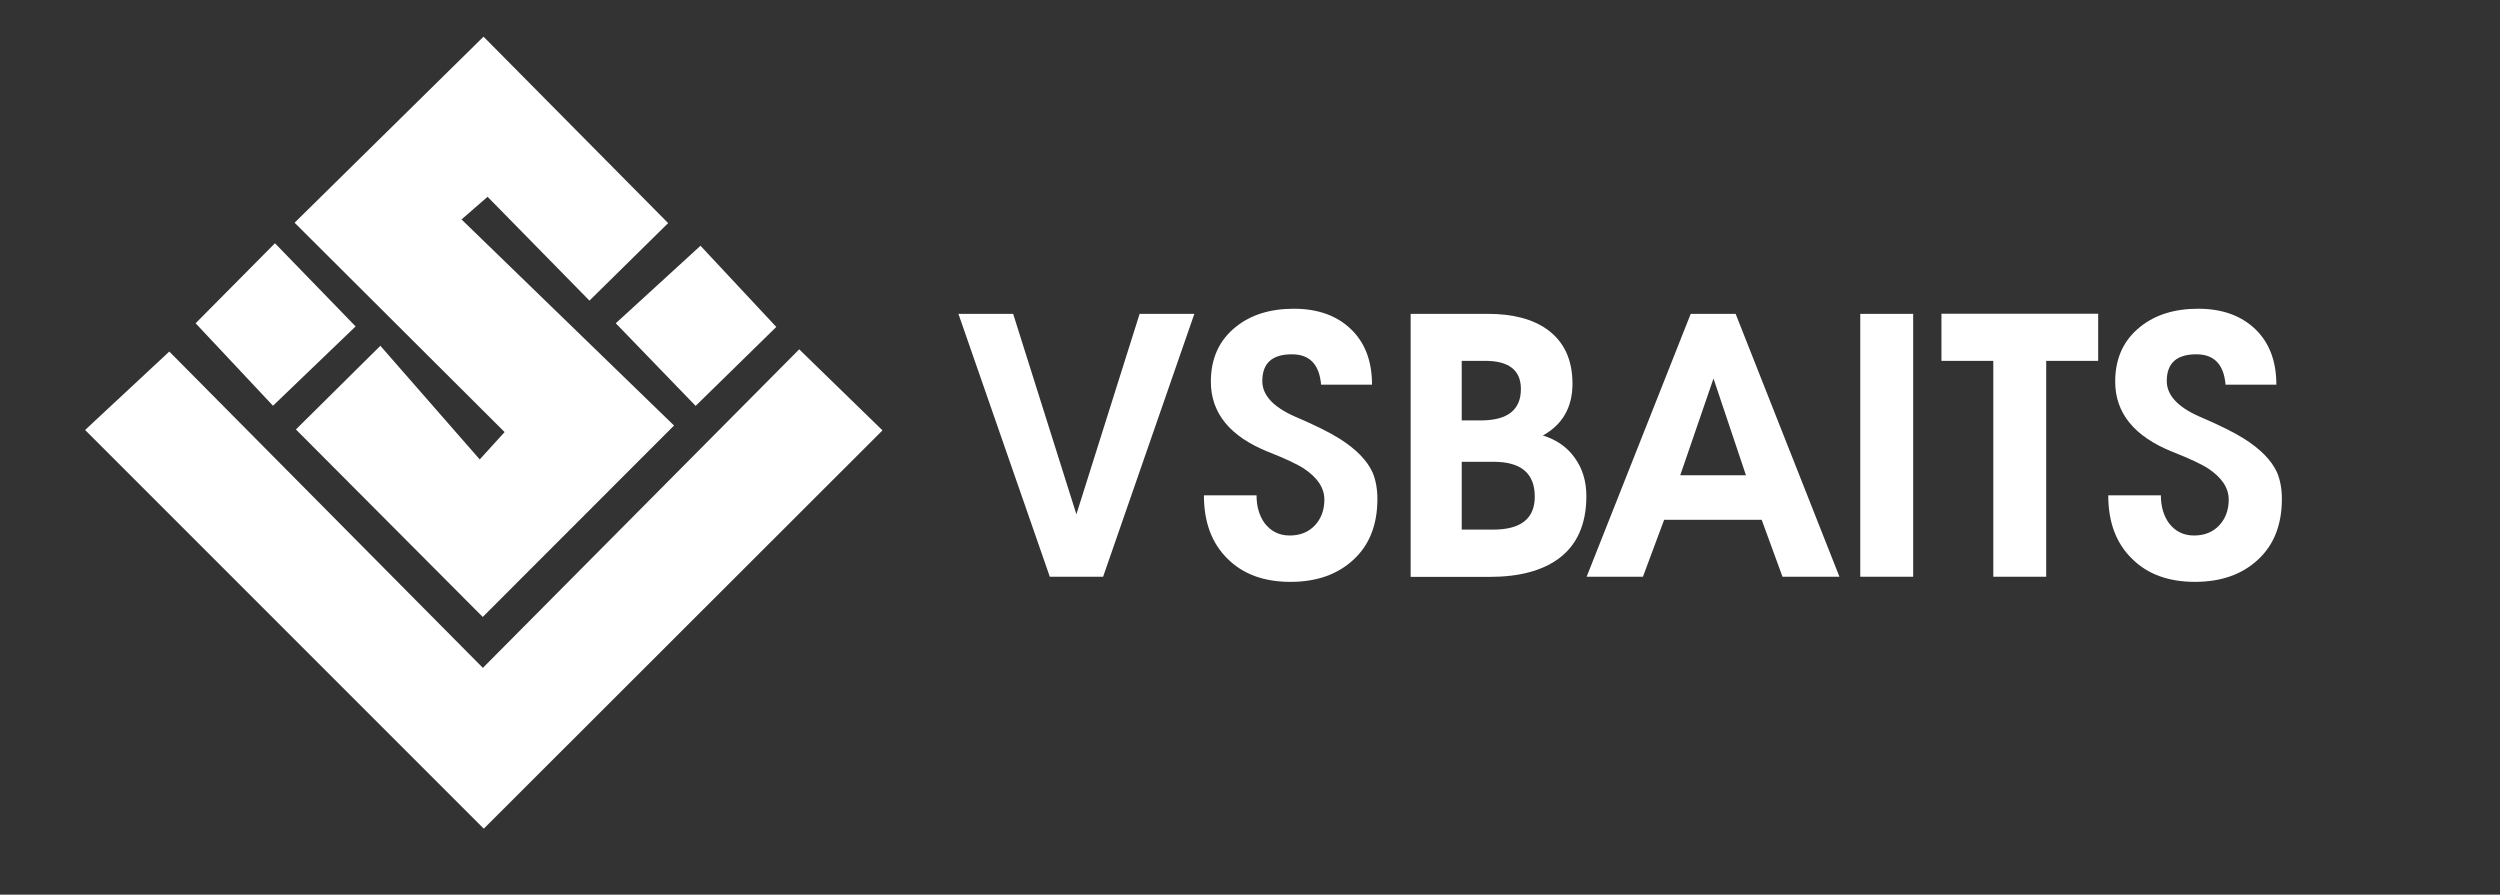 <?xml version="1.0" encoding="UTF-8"?> <!-- Generator: Adobe Illustrator 26.5.0, SVG Export Plug-In . SVG Version: 6.00 Build 0) --> <svg xmlns="http://www.w3.org/2000/svg" xmlns:xlink="http://www.w3.org/1999/xlink" id="Слой_1" x="0px" y="0px" viewBox="0 0 1909.4 683.3" style="enable-background:new 0 0 1909.4 683.3;" xml:space="preserve"><rect x="0" y="0" width="1909.4" height="683.3" fill="#333333" stroke="none"/> <style type="text/css"> .st0{fill:#FFFFFF;} </style> <g> <path class="st0" d="M369.5,632.9C268.9,532.3,167.6,431,65,328.4c20.3-18.9,41.7-38.8,64.3-59.9 c77.6,78.3,157.4,158.8,239.5,241.6c83-83.6,162.5-163.7,241.6-243.3c22,21.4,43,41.9,63.6,61.9 C572.6,430.1,470.9,531.7,369.5,632.9z"></path> <path class="st0" d="M226,328c20.2-20,40.7-40.3,64.5-63.9c24.7,28.3,49.3,56.3,75.9,86.8c9.8-10.8,14.1-15.5,19-20.9 C331.2,276,278.1,223,225,170.1c49-48.3,96.9-95.5,144.3-142.1c46.2,46.7,93.8,94.7,141,142.4c-18.2,18-39.1,38.5-60.1,59.2 c-25.1-25.6-50.8-51.8-77.8-79.3c-7.6,6.7-12.7,11.1-19.9,17.3c55.3,53.7,109.2,105.9,162.3,157.4 c-50.6,50.7-98.4,98.5-146.1,146.2C322.6,424.9,275.1,377.3,226,328z"></path> <path class="st0" d="M535,187.7c17.9,19.2,37.9,40.6,57.9,62c-19.6,19.2-40.5,39.6-61.6,60.3c-19.6-20.2-39.9-41.2-61-63.1 C489.7,229.1,511.3,209.4,535,187.7z"></path> <path class="st0" d="M271.6,249.3c-20.7,19.9-41.8,40.2-63.1,60.6c-19.4-20.7-39.4-42-59.1-63c17.8-17.9,38.8-39.1,60.6-61.1 C229.9,206.3,250.4,227.4,271.6,249.3z"></path> </g> <g> <path class="st0" d="M912.2,239.7l-69.7,200.8h-40.7L732,239.7h41.8l48.3,153.1l48.3-153.1H912.2z"></path> <path class="st0" d="M919.5,378.3h40.2c0,8.4,2,15.4,6.1,21.2c4.8,6.3,11.2,9.5,19.2,9.5c8,0,14.4-2.6,19.2-7.7 c4.8-5.1,7.3-11.7,7.3-19.7c0-8.9-5.2-16.8-15.6-23.7c-5-3.3-14.1-7.6-27.3-12.8c-29.2-11.7-43.8-29.6-43.8-53.6 c0-17.7,6.3-31.6,19-41.8c11.5-9.3,26.3-13.9,44.4-13.9c18.2,0,32.7,5.2,43.5,15.5c10.8,10.3,16.2,24.5,16.2,42.5H1009 c-1.3-15.4-8.7-23.2-22.3-23.2c-15.1,0-22.6,6.8-22.6,20.4c0,10.8,8.3,19.8,24.8,27.1c15.2,6.5,26.5,12.1,33.8,16.7 c12.8,8,21.4,16.7,25.7,26.2c2.4,5.8,3.6,12.5,3.6,20.1c0,19.7-6.1,35.2-18.3,46.4c-12.2,11.3-28.2,16.9-48.1,16.9 c-20.3,0-36.4-5.9-48.3-17.9C925.4,414.7,919.5,398.6,919.5,378.3z"></path> <path class="st0" d="M1211.6,378.9c0,21.6-7.2,37.6-21.5,48c-12.6,9.1-30.1,13.7-52.4,13.7h-60.3V239.7h58.9c19.2,0,34.3,4,45.5,12 c12.8,9.3,19.2,23.1,19.2,41.3c0,18-7.5,31.2-22.6,39.6c10.6,3.3,18.8,9.1,24.5,17.3C1208.7,358,1211.6,367.7,1211.6,378.9z M1161.6,297.1c0-14.3-9.1-21.5-27.3-21.5h-17.9v45.5h14.5C1151.4,321.1,1161.6,313.1,1161.6,297.1z M1116.4,352.6v51.9h23.9 c21.3,0,31.9-8.4,31.9-25.2c0-17.8-10.5-26.6-31.4-26.6H1116.4z"></path> <path class="st0" d="M1404.9,440.5h-43.5l-15.9-43.5H1271l-16.2,43.5h-43l79.5-200.8h34.3L1404.9,440.5z M1333.5,363l-24.8-73.9 l-25.4,73.9H1333.5z"></path> <path class="st0" d="M1461.2,440.5h-40.4V239.7h40.4V440.5z"></path> <path class="st0" d="M1602.4,275.6h-39.6v164.9h-40.4V275.6h-39.6v-36h119.7V275.6z"></path> <path class="st0" d="M1610.2,378.3h40.2c0,8.4,2,15.4,6.1,21.2c4.8,6.3,11.2,9.5,19.2,9.5c8,0,14.4-2.6,19.2-7.7 c4.8-5.1,7.3-11.7,7.3-19.7c0-8.9-5.2-16.8-15.6-23.7c-5-3.3-14.1-7.6-27.3-12.8c-29.2-11.7-43.8-29.6-43.8-53.6 c0-17.7,6.3-31.6,19-41.8c11.5-9.3,26.3-13.9,44.4-13.9c18.2,0,32.7,5.2,43.5,15.5c10.8,10.3,16.2,24.5,16.2,42.5h-38.8 c-1.3-15.4-8.7-23.2-22.3-23.2c-15.1,0-22.6,6.8-22.6,20.4c0,10.8,8.3,19.8,24.8,27.1c15.2,6.5,26.5,12.1,33.8,16.7 c12.8,8,21.4,16.7,25.7,26.2c2.4,5.8,3.6,12.5,3.6,20.1c0,19.7-6.1,35.2-18.3,46.4c-12.2,11.3-28.2,16.9-48.1,16.9 c-20.3,0-36.4-5.9-48.3-17.9C1616.1,414.7,1610.2,398.6,1610.2,378.3z"></path> </g> </svg> 